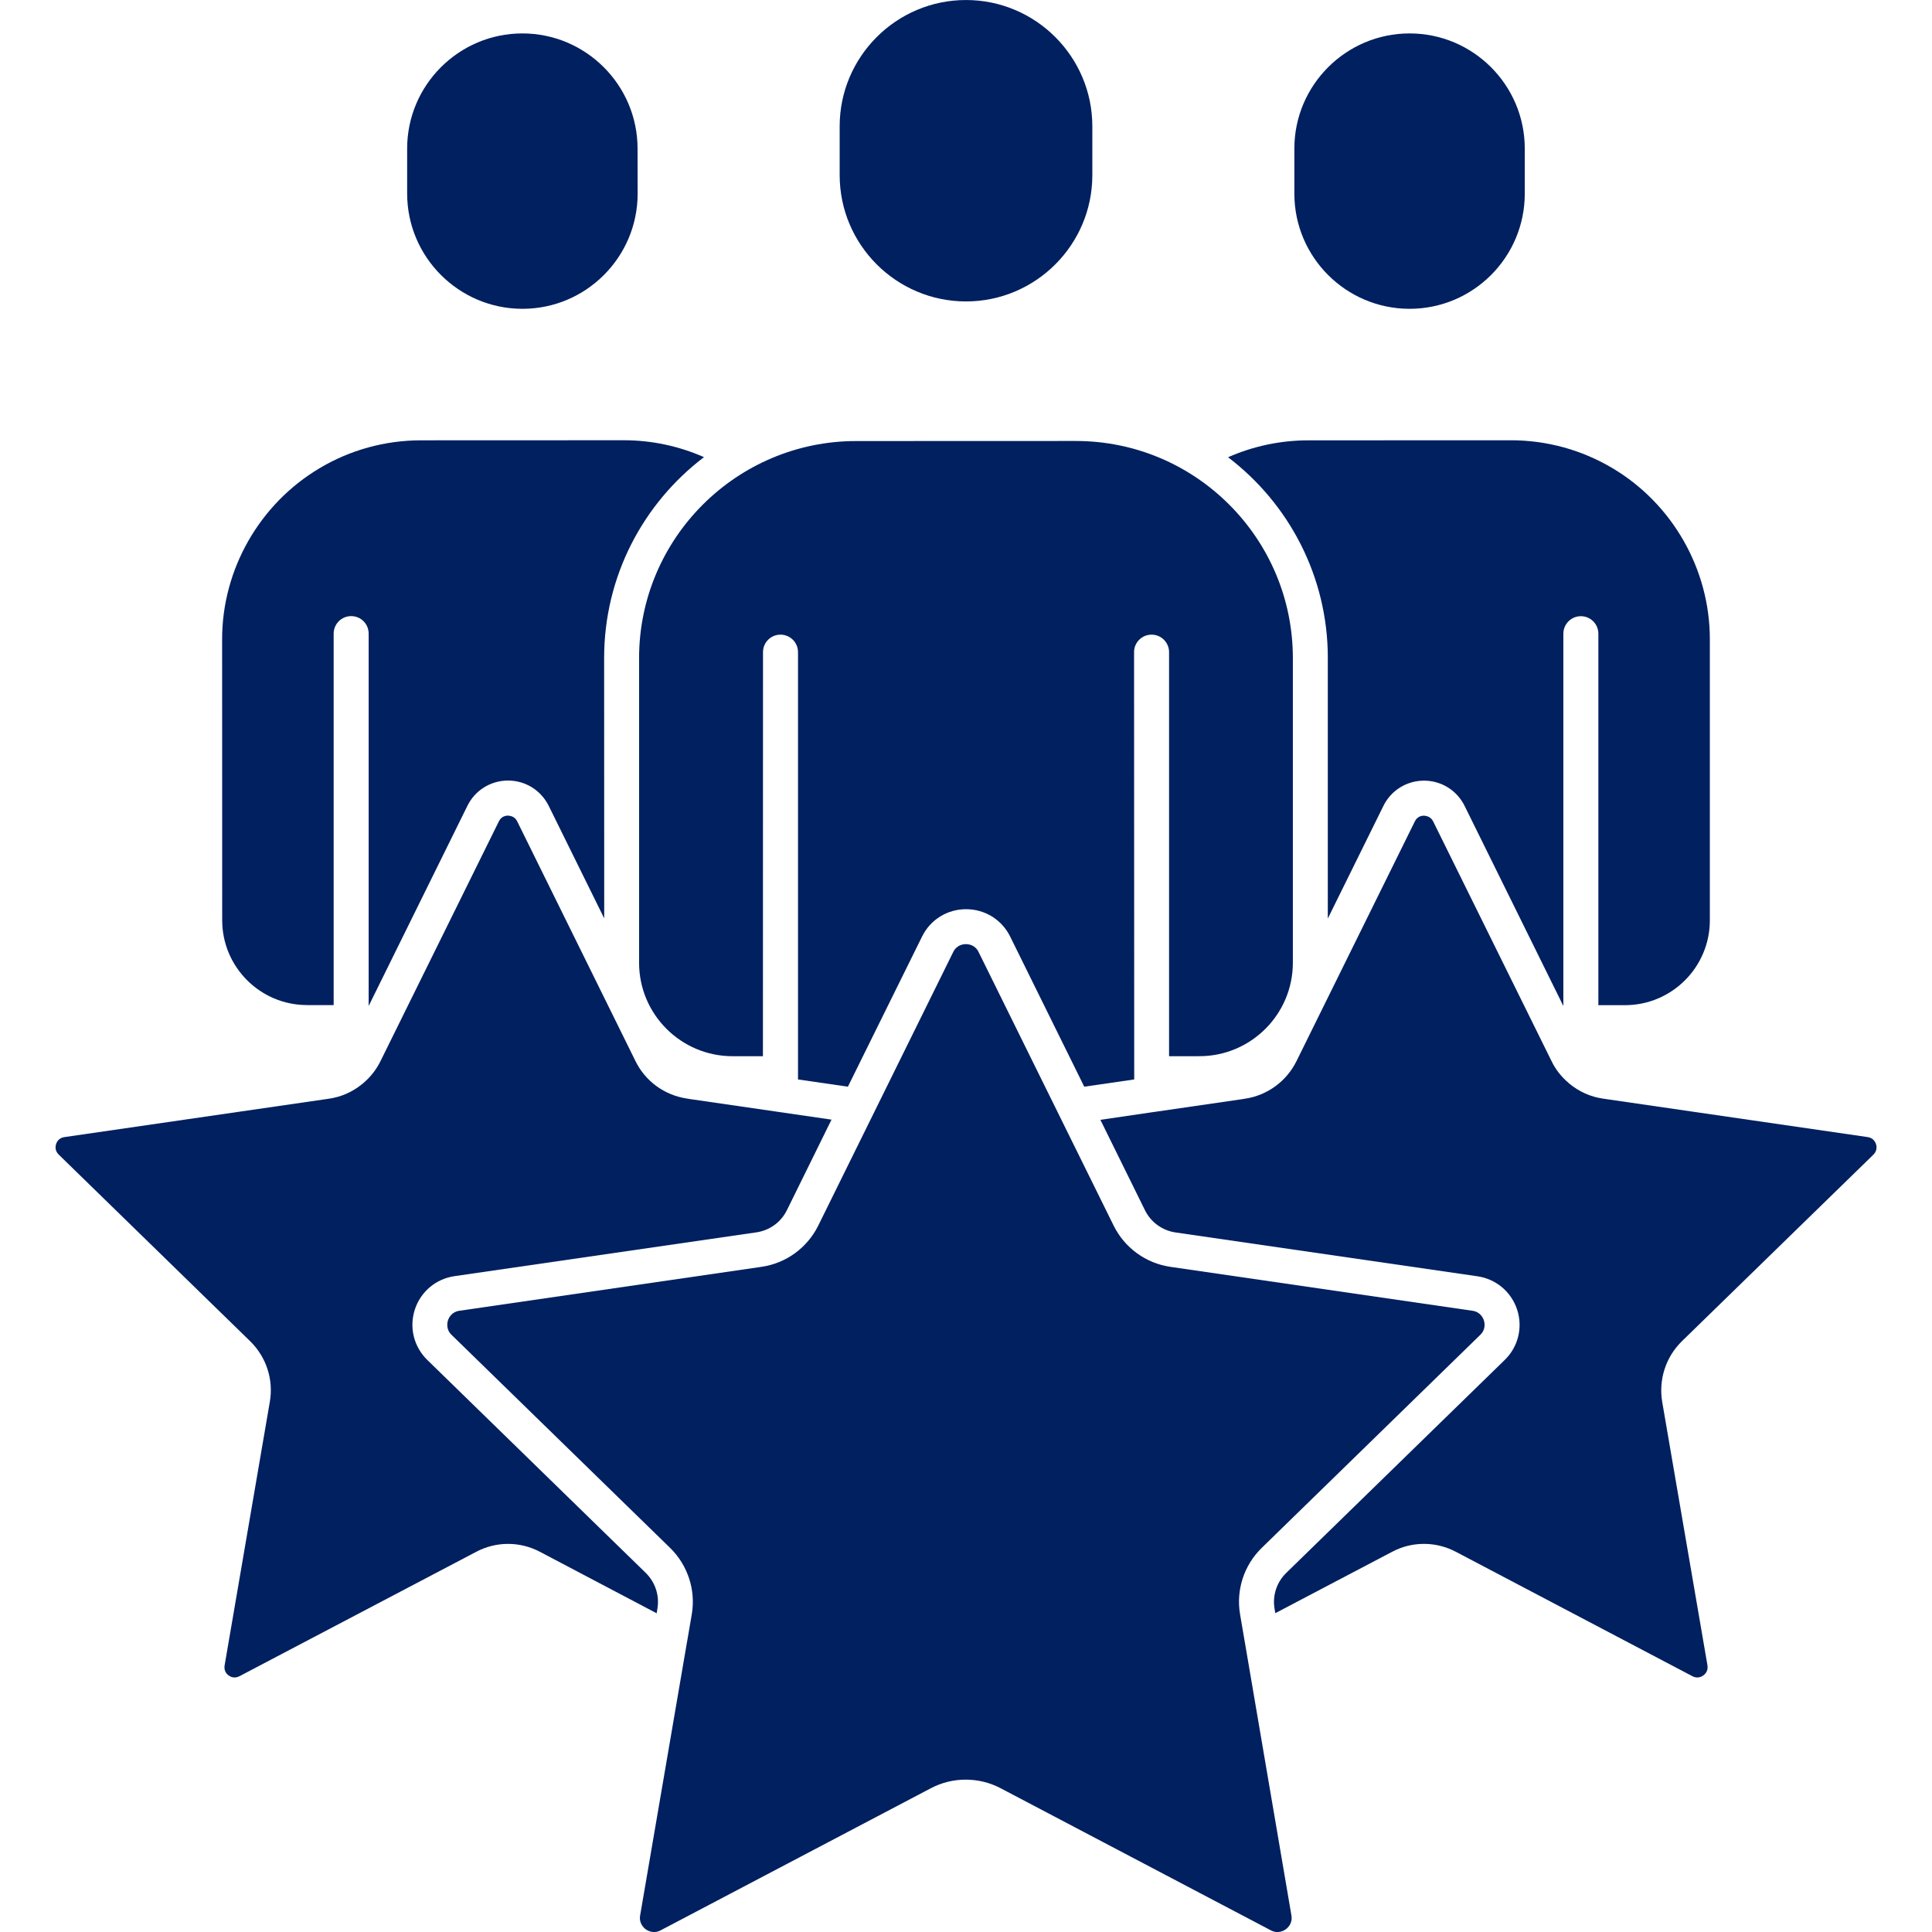 <?xml version="1.0" encoding="UTF-8"?>
<svg width="100pt" height="100pt" version="1.1" viewBox="0 0 100 100" xmlns="http://www.w3.org/2000/svg">
 <g fill="#012060">
  <path d="m50 15.602c3.606 0 6.539-2.934 6.539-6.535v-2.527c0-3.606-2.934-6.539-6.539-6.539s-6.539 2.934-6.539 6.535v2.527c0 3.606 2.934 6.539 6.539 6.539z"/>
  <path d="m72.961 15.984c3.289 0 5.961-2.672 5.961-5.961v-2.332c0-3.285-2.672-5.961-5.961-5.961-3.289 0-5.965 2.676-5.965 5.961v2.332c0 3.289 2.676 5.961 5.965 5.961z"/>
  <path d="m27.043 15.984c3.285 0 5.961-2.672 5.961-5.961l-0.004-2.332c0-3.285-2.676-5.961-5.961-5.961-3.289 0-5.965 2.676-5.965 5.961v2.332c0.004 3.289 2.68 5.961 5.969 5.961z"/>
  <path d="m64.449 85.098v-0.004c-0.008-0.035-0.016-0.074-0.02-0.113l-0.242-1.414c-0.219-1.266 0.203-2.555 1.121-3.449l11.312-11.027c0.293-0.285 0.227-0.621 0.184-0.75-0.043-0.129-0.184-0.438-0.59-0.496l-15.633-2.273c-1.27-0.184-2.367-0.98-2.938-2.133l-6.992-14.164c-0.18-0.371-0.52-0.406-0.656-0.406-0.133 0-0.473 0.035-0.656 0.406l-6.988 14.164c-0.57 1.152-1.668 1.949-2.941 2.133l-15.633 2.273c-0.406 0.059-0.547 0.367-0.59 0.496-0.039 0.129-0.109 0.465 0.184 0.75l11.312 11.027c0.918 0.898 1.34 2.188 1.121 3.449l-0.242 1.414c-0.004 0.039-0.012 0.078-0.023 0.125l-2.406 14.035c-0.07 0.406 0.18 0.633 0.289 0.719 0.113 0.078 0.406 0.246 0.77 0.055l13.98-7.352c0.57-0.301 1.191-0.449 1.812-0.449s1.25 0.148 1.816 0.449l13.98 7.352c0.363 0.191 0.66 0.023 0.77-0.055 0.113-0.082 0.363-0.312 0.293-0.719z"/>
  <path d="m15.891 52.023h1.379v-19.227c0-0.5 0.406-0.906 0.906-0.906 0.504 0 0.906 0.406 0.906 0.906v19.273l5.113-10.363c0.395-0.801 1.199-1.301 2.094-1.305h0.008c0.895 0 1.699 0.5 2.102 1.305l2.875 5.828-0.004-13.477c0-4.238 2.027-8.008 5.168-10.395-1.301-0.574-2.711-0.875-4.152-0.875l-10.492 0.004c-1.859 0-3.676 0.5-5.262 1.449-3.102 1.848-5.035 5.234-5.035 8.844l0.004 14.547c0 2.422 1.969 4.391 4.391 4.391z"/>
  <path d="m34.027 83.266c0.117-0.676-0.109-1.367-0.602-1.852l-11.312-11.027c-0.695-0.68-0.941-1.68-0.641-2.606 0.301-0.922 1.086-1.586 2.051-1.727l15.637-2.269c0.68-0.102 1.266-0.527 1.57-1.145l2.309-4.688-2.719-0.395-0.105-0.016-4.359-0.633-0.016-0.004c-0.043 0-0.082-0.008-0.125-0.016l-0.023-0.004-0.137-0.023c-1.156-0.172-2.148-0.891-2.66-1.934l-6.125-12.414c-0.129-0.27-0.375-0.285-0.477-0.297-0.098 0-0.34 0.027-0.469 0.293l-6.133 12.422c-0.215 0.434-0.516 0.816-0.871 1.117-0.023 0.023-0.043 0.039-0.066 0.059-0.023 0.02-0.043 0.035-0.07 0.051-0.473 0.375-1.039 0.621-1.656 0.711l-13.699 1.988c-0.293 0.043-0.398 0.266-0.426 0.359-0.031 0.094-0.078 0.336 0.133 0.543l9.914 9.664c0.836 0.82 1.215 1.988 1.016 3.133l-2.34 13.645c-0.051 0.297 0.125 0.461 0.207 0.52 0.078 0.059 0.297 0.18 0.562 0.039l12.258-6.441c1.027-0.543 2.258-0.543 3.289 0l6.047 3.184z"/>
  <path d="m68.727 34.059v13.484l2.879-5.832c0.395-0.801 1.199-1.301 2.094-1.305h0.004c0.898 0 1.703 0.5 2.102 1.305l5.113 10.359v-19.27c0-0.5 0.406-0.906 0.906-0.906s0.906 0.406 0.906 0.906v19.227h1.379c2.422 0 4.391-1.969 4.391-4.391v-14.555c0-3.606-1.926-6.996-5.031-8.844-1.59-0.949-3.406-1.449-5.262-1.449l-10.492 0.004c-1.441 0-2.852 0.301-4.152 0.875 3.137 2.387 5.164 6.156 5.164 10.391z"/>
  <path d="m62.082 54.668c2.664 0 4.836-2.168 4.836-4.836v-15.773c0-6.191-5.035-11.234-11.234-11.234l-11.371 0.004c-6.191 0-11.234 5.039-11.234 11.234v15.77c0 2.668 2.168 4.836 4.84 4.836h1.57l0.004-20.914c0-0.5 0.402-0.906 0.906-0.906 0.5 0 0.906 0.406 0.906 0.906v22.117l2.582 0.375 3.84-7.773c0.43-0.875 1.305-1.414 2.277-1.414s1.848 0.539 2.281 1.414l3.836 7.773 2.586-0.375-0.008-22.117c0-0.5 0.406-0.906 0.906-0.906s0.906 0.406 0.906 0.906v20.914z"/>
  <path d="m96.969 59.762c0.211-0.211 0.164-0.449 0.133-0.543s-0.133-0.32-0.426-0.363l-13.711-1.992c-0.641-0.094-1.234-0.363-1.719-0.762-0.023-0.016-0.047-0.031-0.066-0.059-0.359-0.301-0.66-0.68-0.871-1.117l-6.129-12.41c-0.133-0.27-0.383-0.285-0.477-0.297-0.098 0-0.34 0.027-0.469 0.293l-6.133 12.422c-0.52 1.043-1.512 1.766-2.66 1.934l-0.137 0.023-0.023 0.004c-0.039 0.008-0.078 0.016-0.125 0.016l-0.016 0.004-4.352 0.633h-0.004l-0.105 0.016h-0.008l-2.715 0.398 2.309 4.684c0.305 0.617 0.895 1.043 1.574 1.145l15.633 2.269c0.965 0.141 1.75 0.805 2.055 1.727 0.301 0.926 0.055 1.926-0.645 2.606l-11.309 11.023c-0.492 0.48-0.719 1.172-0.602 1.852l0.039 0.23 6.051-3.18c1.027-0.543 2.258-0.543 3.289 0l12.254 6.445c0.266 0.137 0.477 0.016 0.559-0.043 0.082-0.059 0.262-0.223 0.215-0.52l-2.344-13.645c-0.191-1.145 0.184-2.312 1.016-3.129z"/>
 </g>
</svg>
